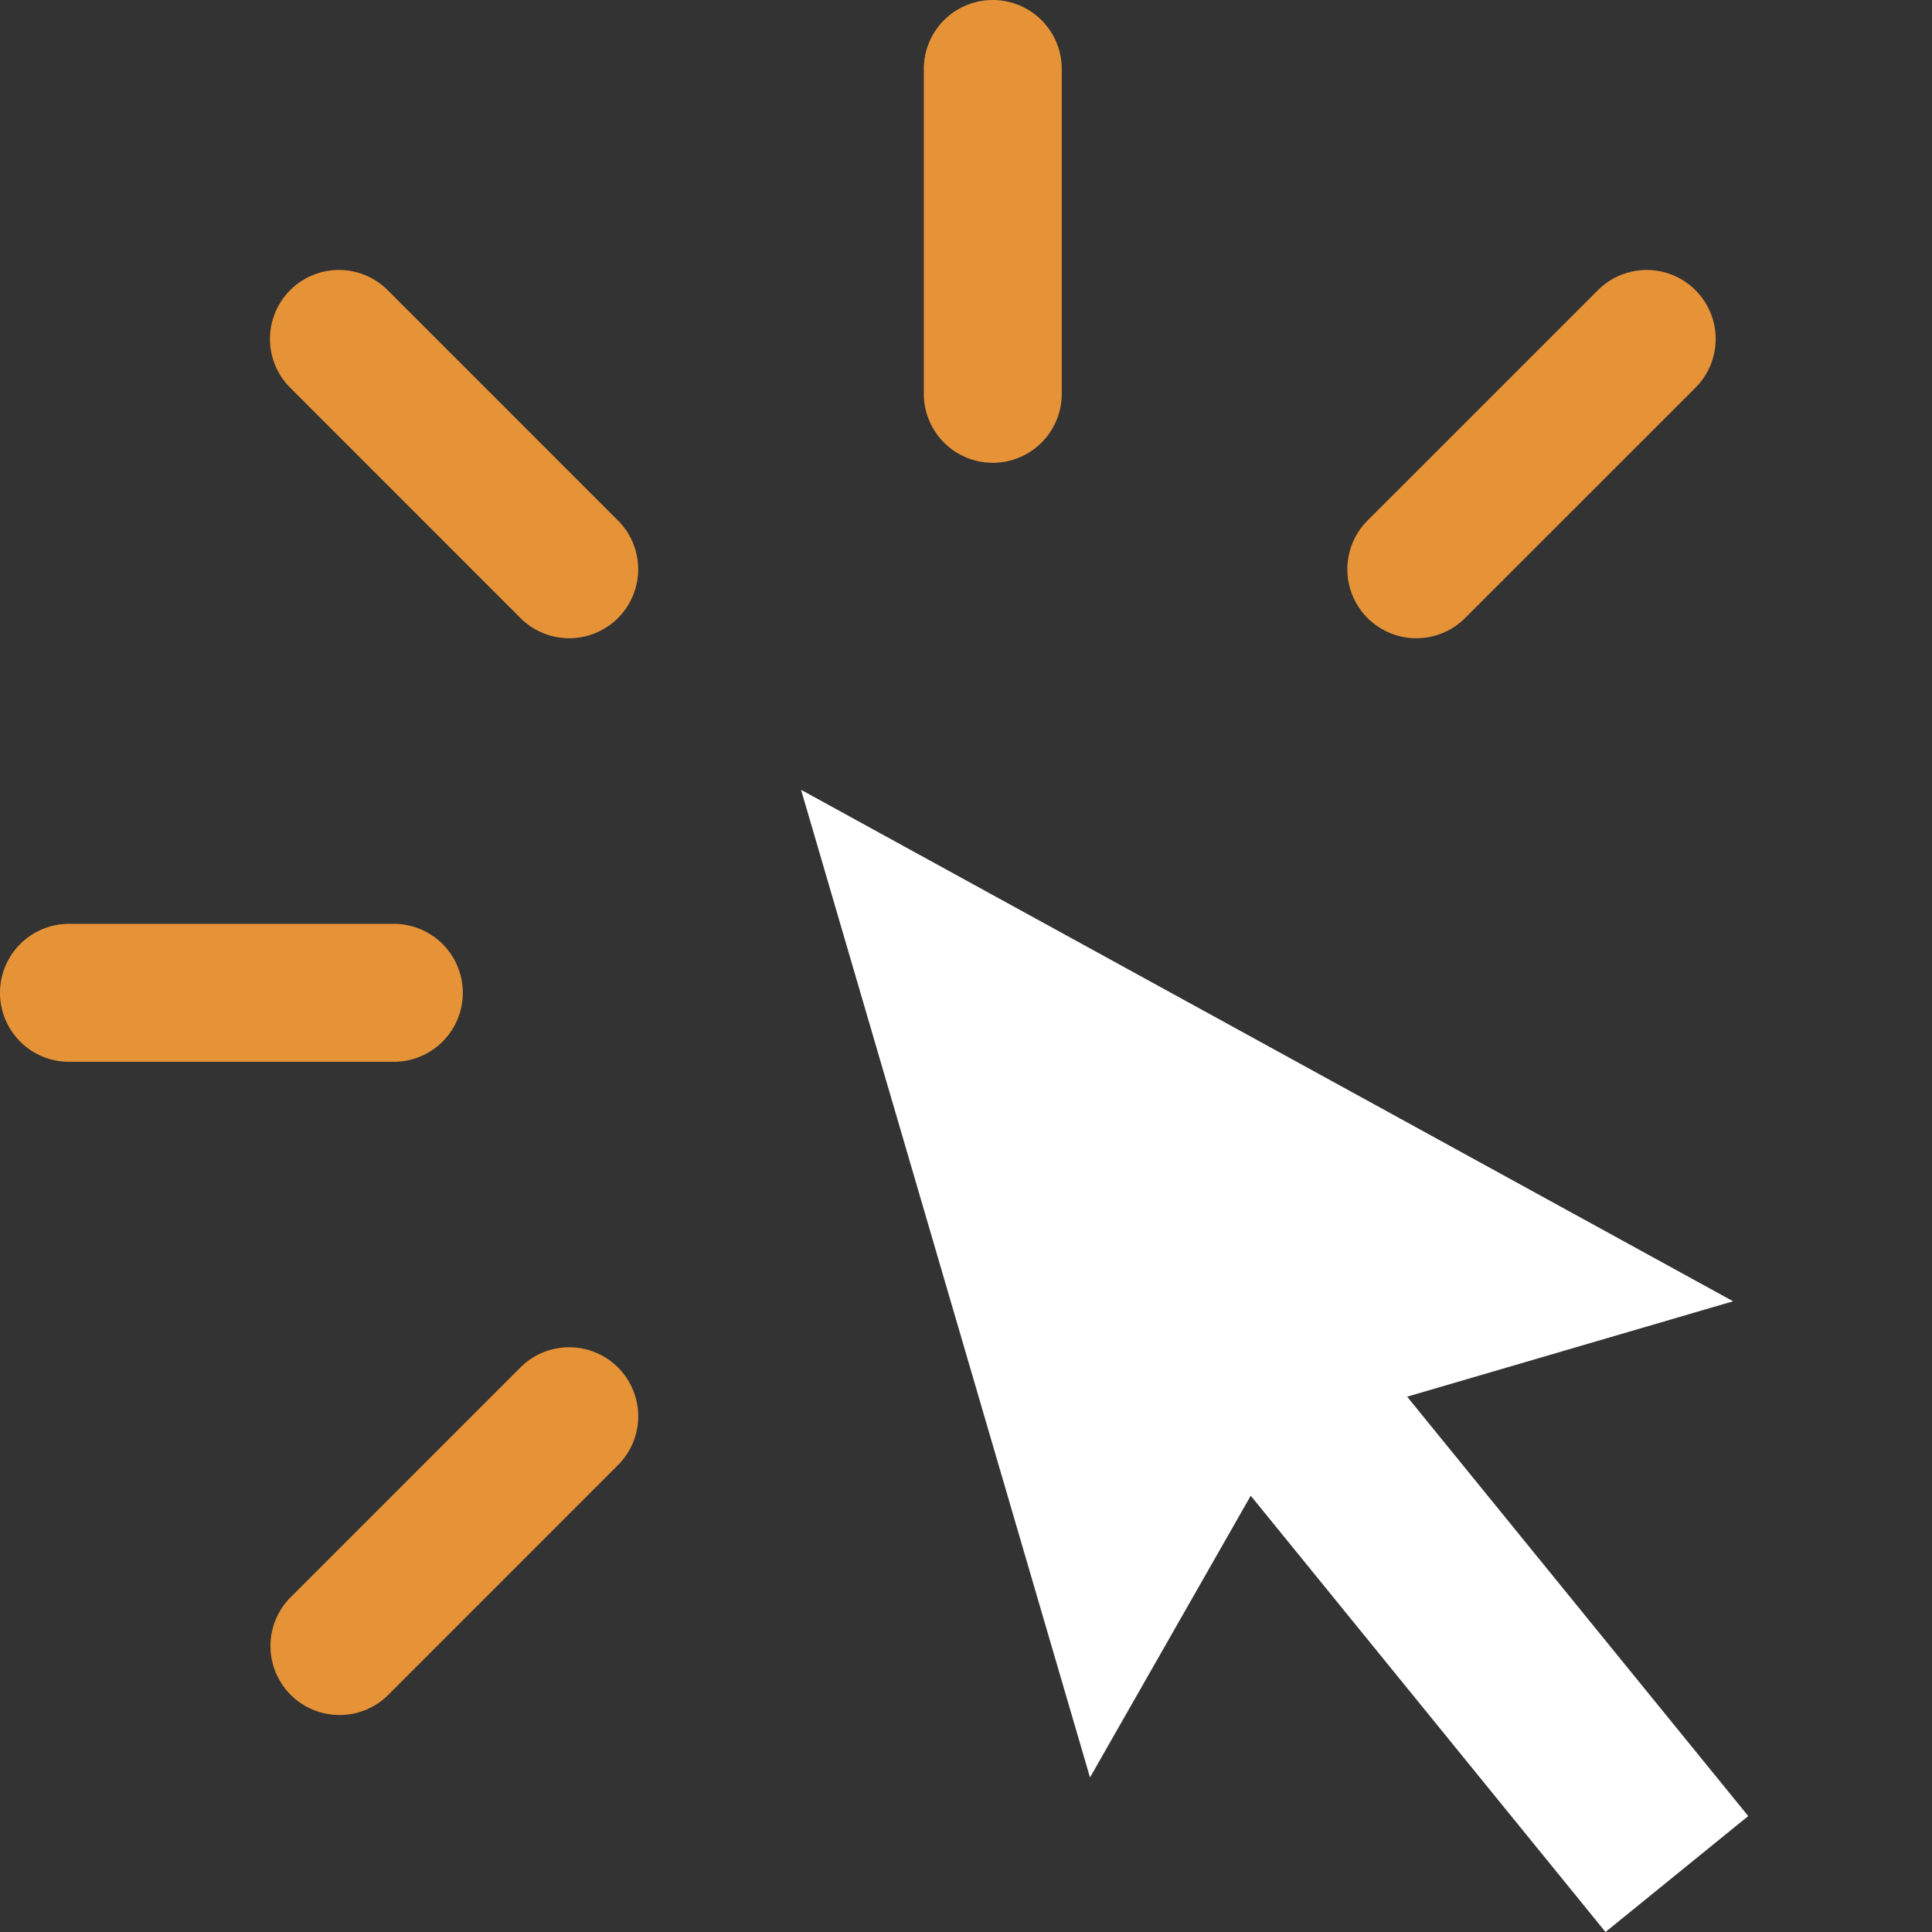 <svg id="mouse_60px" xmlns="http://www.w3.org/2000/svg" width="60" height="60" viewBox="0 0 60 60">
  <rect x="0" y="0" width="60" height="60" fill="#333333" stroke="none"/>
  <g id="Group_13" data-name="Group 13">
    <g id="Group_7" data-name="Group 7">
      <path id="Path_70" data-name="Path 70" d="M53.823,40.412,24.878,24.529,33.851,55.2l4.992-8.749L49.86,60l4.433-3.6L43.7,43.375Z" fill="#fff"/>
    </g>
    <g id="Group_8" data-name="Group 8">
      <path id="Path_71" data-name="Path 71" d="M30.832,14.373a2.143,2.143,0,0,1-2.142-2.142V2.142a2.142,2.142,0,1,1,4.284,0V12.231A2.143,2.143,0,0,1,30.832,14.373Z" fill="#e69237"/>
    </g>
    <g id="Group_9" data-name="Group 9">
      <path id="Path_72" data-name="Path 72" d="M17.678,19.821a2.133,2.133,0,0,1-1.515-.628L9.031,12.06A2.142,2.142,0,1,1,12.06,9.031l7.132,7.133a2.142,2.142,0,0,1-1.515,3.657Z" fill="#e69237"/>
    </g>
    <g id="Group_10" data-name="Group 10">
      <path id="Path_73" data-name="Path 73" d="M12.231,32.975H2.142a2.142,2.142,0,1,1,0-4.284H12.231a2.142,2.142,0,1,1,0,4.284Z" fill="#e69237"/>
    </g>
    <g id="Group_11" data-name="Group 11">
      <path id="Path_74" data-name="Path 74" d="M10.546,53.261A2.142,2.142,0,0,1,9.031,49.6l7.132-7.133A2.142,2.142,0,0,1,19.192,45.5L12.06,52.634A2.133,2.133,0,0,1,10.546,53.261Z" fill="#e69237"/>
    </g>
    <g id="Group_12" data-name="Group 12">
      <path id="Path_75" data-name="Path 75" d="M43.986,19.821a2.142,2.142,0,0,1-1.515-3.657l7.135-7.133a2.142,2.142,0,1,1,3.029,3.029L45.5,19.194A2.138,2.138,0,0,1,43.986,19.821Z" fill="#e69237"/>
    </g>
  </g>
  <rect id="Rectangle_23" data-name="Rectangle 23" width="60" height="60" fill="none"/>
</svg>
